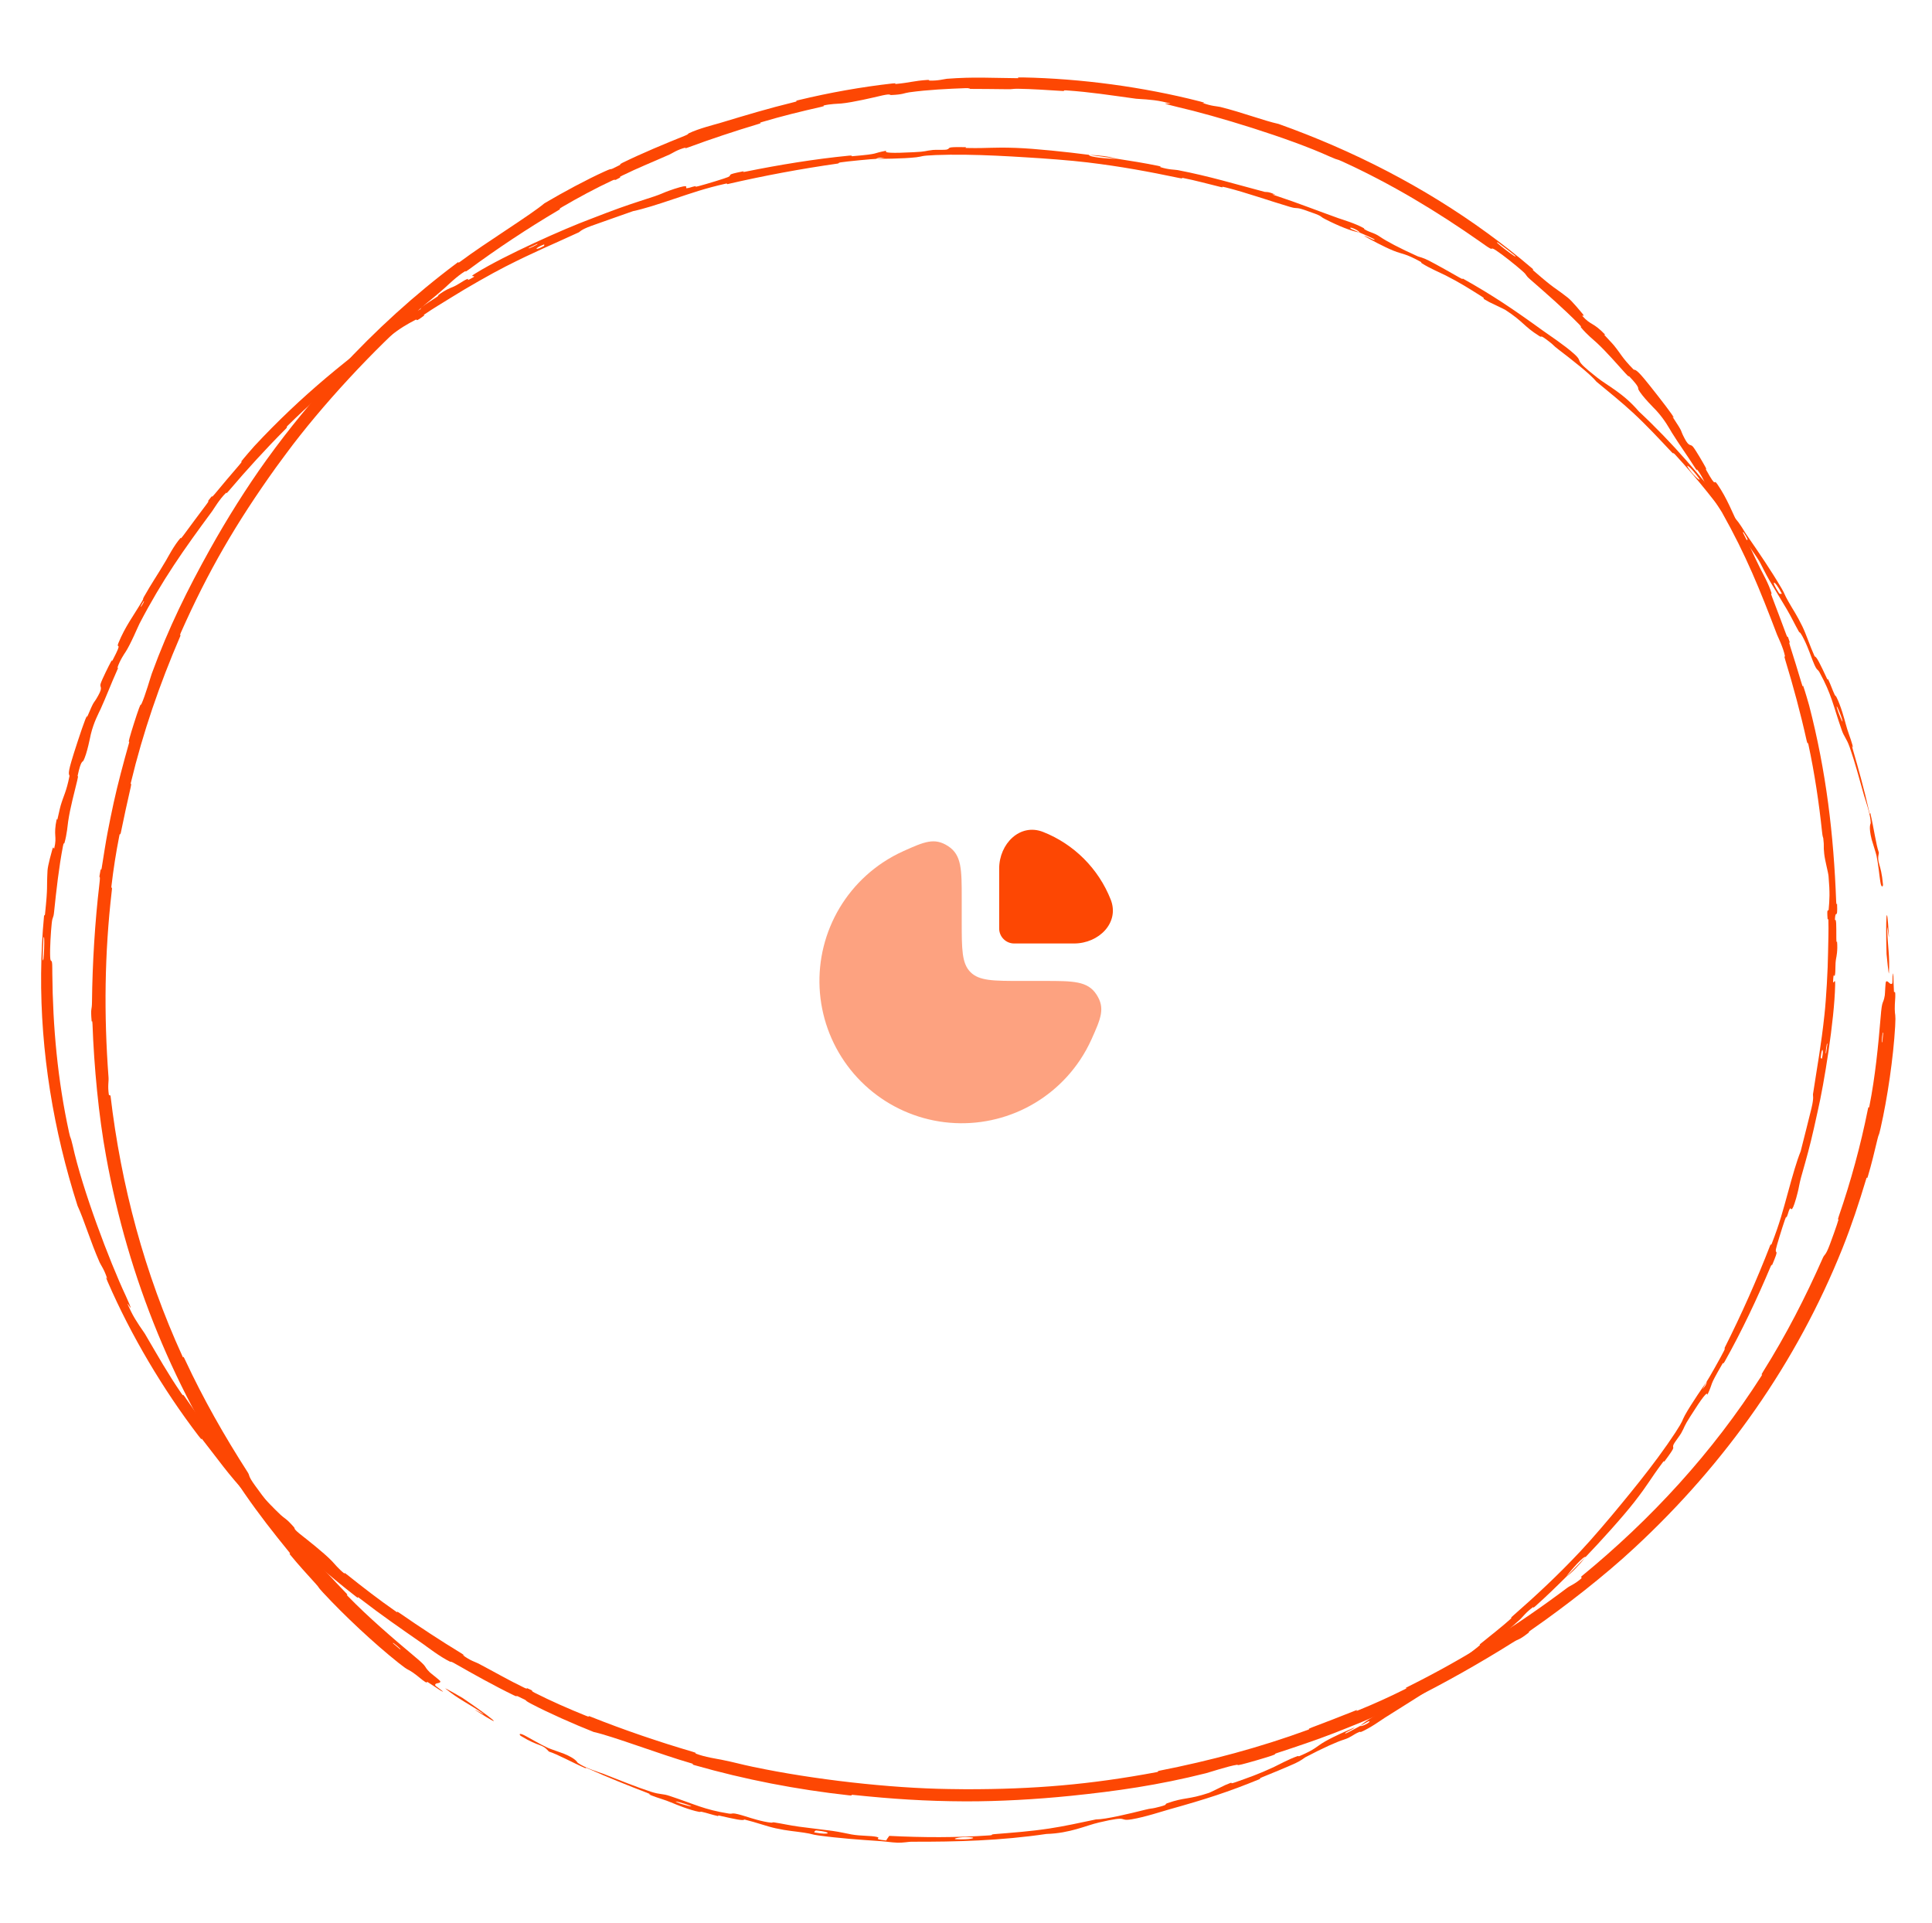 <svg width="208" height="207" viewBox="0 0 208 207" fill="none" xmlns="http://www.w3.org/2000/svg">
<g clip-path="url(#clip0_0_370)">
<path d="M204.033 110.484C203.842 113.833 203.206 118.188 202.464 121.448C202.234 122.467 202.293 121.939 202.127 122.639C201.795 124.012 201.496 125.295 201.097 126.629C200.964 127.07 201.039 126.495 200.901 126.958C200.136 129.499 199.354 131.881 198.359 134.376C193.441 146.657 185.78 157.523 175.996 166.591C172.777 169.593 168.548 172.892 164.822 175.479C164.387 175.783 164.689 175.664 164.61 175.726C163.348 176.695 163.702 176.274 162.83 176.826C159.357 179.013 155.391 181.246 151.854 183.002C150.35 183.745 151.929 183.149 150.37 183.8C150.262 183.845 150.613 183.593 150.194 183.781C149.247 184.209 147.434 185.028 146.69 185.332C145.252 185.923 145.013 186.02 143.639 186.557C141.76 187.287 139.49 188.051 137.437 188.721C136.999 188.864 137.605 188.757 136.908 188.99C136.213 189.227 134.338 189.772 133.696 189.927C133.059 190.083 133.311 189.948 133.196 189.965C132.249 190.104 130.106 190.815 129.821 190.882C124.7 192.17 120.179 192.811 115.257 193.315C111.542 193.694 107.563 193.915 103.985 193.907C103.956 193.907 103.926 193.907 103.896 193.907C99.612 193.89 96.012 193.646 91.883 193.215C91.447 193.168 91.947 193.318 91.415 193.26C85.766 192.636 80.212 191.565 74.769 190.01C74.226 189.854 74.95 189.968 74.409 189.807C71.061 188.844 65.963 186.887 63.92 186.44C61.734 185.573 59.12 184.414 57.259 183.443C56.061 182.815 57.284 183.31 55.77 182.611C55.43 182.451 55.832 182.74 55.325 182.494C53.192 181.459 50.928 180.192 48.895 179.03C48.482 178.794 48.557 178.92 48.435 178.862C47.402 178.368 45.891 177.208 45.555 176.971C42.976 175.18 41.094 173.881 38.773 172.091C38.238 171.674 38.812 172.242 38.296 171.842C35.62 169.766 32.971 167.442 30.624 165.1C30.103 164.579 30.645 164.994 30.399 164.742C29.319 163.623 28.968 163.483 27.961 162.383C27.75 162.15 27.922 162.231 27.888 162.184C27.361 161.452 26.712 160.99 26.553 160.821C24.56 158.683 23.501 157.132 21.763 154.919C21.557 154.653 21.947 155.311 21.371 154.559C17.532 149.537 14.102 143.743 11.608 138.008C11.221 137.117 11.565 137.723 11.547 137.664C11.258 136.704 10.854 136.177 10.726 135.886C9.717 133.597 9.067 131.347 8.349 129.798C5.757 121.698 4.356 113.246 4.427 104.787C4.444 102.691 4.547 100.641 4.744 98.561C4.756 98.428 4.821 98.673 4.846 98.408C5.176 95.226 5.003 95.83 5.116 93.698C5.145 93.16 5.589 91.585 5.63 91.448C5.769 90.942 5.801 91.497 5.84 91.326C6.17 89.912 5.713 90.067 6.108 88.145C6.121 88.085 6.142 88.352 6.183 88.193C6.312 87.698 6.392 87.199 6.53 86.718C6.852 85.615 7.135 85.268 7.477 83.556C7.524 83.339 7.195 83.601 7.696 81.922C7.885 81.247 8.838 78.311 9.161 77.505C9.471 76.696 9.339 77.281 9.363 77.224C10.268 75.077 10.002 75.921 10.564 74.892C11.135 73.872 10.692 74.038 10.838 73.584C10.982 73.127 11.744 71.598 11.948 71.231C12.148 70.863 11.974 71.357 12.144 71.026C13.287 68.841 12.448 69.972 12.75 69.214C13.478 67.431 14.413 66.227 15.297 64.715C15.537 64.306 15.294 64.613 15.499 64.243C16.322 62.782 16.911 61.962 17.88 60.32C18.036 60.052 18.759 58.673 19.425 57.923C19.52 57.816 19.343 58.182 19.764 57.606C20.39 56.745 21.544 55.203 22.231 54.289C22.738 53.613 22.056 54.31 22.741 53.493C23.047 53.132 22.549 53.857 23.121 53.176C23.686 52.494 25.137 50.76 25.707 50.117C26.273 49.471 25.902 49.77 25.943 49.714C26.195 49.377 27.281 48.127 27.381 48.024C32.394 42.633 37.682 38.32 43.55 34.23C44.013 33.91 43.656 34.051 43.726 34.002C45.306 32.894 44.169 33.928 45.328 33.252C45.072 33.214 45.746 32.801 46.883 32.063C47.431 31.709 47.095 31.841 47.141 31.803C47.911 31.204 48.562 30.969 48.723 30.904C49.322 30.66 49.864 30.209 50.275 30.049C50.686 29.89 49.864 30.47 50.99 29.827C51.277 29.594 50.357 29.927 51.204 29.42C54.374 27.459 60.754 24.624 63.547 23.585C66.341 22.5 67.237 22.191 68.896 21.646C71.896 20.701 70.76 20.95 72.614 20.327C74.483 19.724 73.649 20.278 73.937 20.26C74.22 20.246 74.495 20.101 74.832 20.045C75.17 19.989 74.47 20.224 75.246 20.027C76.019 19.825 78.125 19.183 78.391 19.057C78.946 18.784 77.95 18.854 80.036 18.437C80.156 18.413 79.786 18.575 80.245 18.482C83.897 17.741 87.735 17.113 91.427 16.753C91.936 16.703 91.491 16.84 91.788 16.812C94.884 16.55 93.762 16.523 95.442 16.22C95.08 16.468 96.018 16.506 98.373 16.385C99.787 16.32 99.534 16.239 100.445 16.141C100.718 16.111 101.719 16.152 101.9 16.105C102.498 15.954 101.546 15.791 103.985 15.844C103.986 15.844 103.987 15.844 103.988 15.844C104.026 15.845 104.008 15.855 103.985 15.869C103.955 15.886 103.917 15.909 103.985 15.922C104.013 15.927 104.057 15.93 104.125 15.931C106.515 15.978 106.799 15.83 109.368 15.92C111.4 15.991 114.96 16.368 117.243 16.668C117.17 16.9 119.311 17.113 120.214 17.082C121.695 17.306 123.272 17.562 124.688 17.854C125.175 17.955 124.841 17.963 124.901 17.982C125.821 18.28 126.486 18.253 126.803 18.312C130.222 18.973 132.94 19.805 136.165 20.657C136.279 20.688 136.513 20.58 137.324 20.966C137.375 20.991 136.308 20.732 137.793 21.212C139.29 21.694 142.032 22.75 144.086 23.485C144.583 23.66 145.87 24.032 146.807 24.55C146.931 24.619 146.77 24.602 146.947 24.708C147.523 25.049 147.926 25.039 148.579 25.49C149.234 25.945 150.647 26.703 152.652 27.602C152.715 27.63 153.24 27.743 153.849 28.062C154.822 28.569 156.18 29.338 157.178 29.907C157.655 30.179 157.391 29.932 157.475 29.978C160.694 31.782 162.885 33.26 166.092 35.58C166.676 36.001 168.428 37.153 169.474 38.095C170.616 39.136 169.14 38.439 171.924 40.621C173.031 41.508 174.751 42.305 176.427 44.275C180.071 47.673 183.049 51.199 186.147 55.109C186.286 55.284 186.831 55.766 187.141 56.194C187.603 56.83 187.797 57.22 188.115 57.68C189.445 59.61 190.66 61.386 191.807 63.337C192.239 64.079 192.029 63.854 192.534 64.745C193.033 65.637 193.446 66.189 194.049 67.44C194.502 68.386 194.802 69.405 195.371 70.668C195.561 70.638 195.973 71.499 196.689 73.038C196.827 73.334 196.749 72.987 196.817 73.125C197.095 73.691 197.267 74.249 197.524 74.789C197.586 74.921 197.648 74.903 197.702 75.01C198.167 75.913 198.607 77.528 198.677 77.806C198.953 78.871 199.192 79.326 199.416 80.137C199.636 80.946 199.211 79.768 199.486 80.706C200.057 82.655 200.746 85.158 201.192 87.172C201.369 87.971 201.331 87.407 201.358 87.522C201.748 89.172 201.963 90.886 202.281 91.786C202.029 93.017 202.504 92.784 202.723 95.215C202.738 95.406 202.562 95.671 202.443 94.946C202.323 94.221 202.236 93.11 202.027 92.116C201.982 91.881 201.555 90.556 201.507 90.374C201.146 88.946 201.397 88.683 201.4 88.602C201.406 87.698 200.819 86.1 200.695 85.674C200.143 83.72 199.706 82.055 199.144 80.451C198.774 79.405 198.545 79.369 198.267 78.547C197.319 75.821 197.202 74.773 195.89 72.371C195.601 71.86 195.652 72.475 194.927 70.508C194.883 70.385 194.352 68.915 193.849 68.163C193.786 68.069 193.73 68.102 193.657 67.972C193.169 67.105 192.901 66.495 192.353 65.56C191.804 64.626 191.116 63.518 190.486 62.454C190.108 61.813 189.694 60.941 189.523 60.626C189.045 59.731 188.32 58.912 188.048 58.342C187.771 57.765 188.612 58.686 187.71 57.291C187.537 57.339 187.315 57.324 187.12 57.343C185.013 54.398 182.803 51.601 180.336 48.925C180.029 48.594 180.275 48.993 179.945 48.642C178.552 47.166 177.34 45.847 175.795 44.415C174.594 43.305 173.196 42.176 171.881 41.092C171.212 40.263 169.207 38.708 167.742 37.587C167.23 37.192 167.294 37.178 166.934 36.89C165.575 35.816 166.128 36.435 165.729 36.178C164.006 35.096 164.076 34.669 162.063 33.357C161.957 33.285 160.534 32.622 160.343 32.522C159.139 31.876 160.19 32.341 159.469 31.882C158.152 31.053 157.244 30.466 155.61 29.633C155.131 29.389 153.954 28.901 153.077 28.342C152.962 28.268 153.06 28.242 152.964 28.189C151.222 27.233 151.072 27.409 150.025 26.988C148.976 26.567 147.437 25.723 147.124 25.544C146.309 25.071 147.8 25.786 147.849 25.799C148.445 25.924 147.263 25.419 146.371 25.03C146.324 24.781 145.056 24.269 145.442 24.63C145.487 24.67 146.195 24.944 146.371 25.03C145.503 24.884 144.116 24.337 142.629 23.569C141.932 23.214 142.664 23.359 140.432 22.596C139.415 22.258 139.759 22.53 138.851 22.262C136.784 21.654 134.133 20.718 131.982 20.179C131.201 19.982 131.941 20.256 131.406 20.126C129.987 19.783 128.734 19.426 127.3 19.146C127.17 19.121 127.47 19.269 127.024 19.175C123.635 18.466 120.667 17.916 117.085 17.484C115.349 17.268 112.241 17.038 110.432 16.935C108.404 16.807 106.115 16.685 103.985 16.658C102.811 16.642 101.705 16.652 100.753 16.69C99.01 16.765 99.401 16.839 98.654 16.928C97.21 17.097 94.656 17.098 94.312 17.103C94.3 17.101 95.793 16.961 94.993 16.983C94.521 16.933 94.329 17.101 94.312 17.103C94.09 17.093 91.084 17.379 90.501 17.478C90.181 17.526 90.37 17.581 90.203 17.605C86.228 18.172 82.275 18.906 78.314 19.82C78.244 19.835 78.329 19.724 78.164 19.762C75.859 20.283 74.441 20.788 72.592 21.404C70.753 22.023 69.291 22.492 68.153 22.729C66.773 23.225 64.786 23.904 63.644 24.322C62.505 24.737 62.417 24.964 62.32 25.007C59.304 26.397 57.529 27.113 54.453 28.677C52.997 29.411 50.164 31.026 48.671 31.968C47.48 32.711 46.746 33.129 45.681 33.855C45.538 33.954 45.726 33.92 45.683 33.952C44.537 34.819 45.009 34.286 44.743 34.423C43.781 34.929 43.187 35.251 41.725 36.377C41.389 36.635 40.548 37.589 39.944 38.073C39.159 38.703 39.4 38.394 38.587 39.064C38.517 39.122 38.568 39.155 38.06 39.56C35.697 41.445 33.208 43.608 30.982 45.814C30.677 46.117 31.133 45.796 30.695 46.234C28.642 48.29 26.498 50.642 24.669 52.798C24.218 53.33 24.445 52.951 24.334 53.055C23.652 53.7 22.976 54.845 22.848 55.019C19.772 59.182 17.468 62.432 15.027 67.115C14.889 67.369 14.04 69.414 13.481 70.237C13.442 70.293 12.875 71.106 12.62 71.939C12.605 71.991 12.929 71.47 12.487 72.435C12.046 73.4 11.436 74.993 10.832 76.322C10.64 76.742 10.1 77.71 9.774 79.057C9.748 79.144 9.358 81.248 8.957 81.918C8.893 82.026 8.714 81.842 8.37 83.454C8.307 83.762 8.503 83.225 8.312 84.03C8.023 85.261 7.564 86.888 7.338 88.425C7.297 88.695 7.205 89.851 6.936 90.745C6.893 90.885 6.872 90.6 6.779 91.082C6.339 93.364 6.069 95.801 5.825 98.146C5.741 98.98 5.66 98.543 5.567 99.416C5.473 100.296 5.364 102.043 5.4 102.964C5.435 103.883 5.63 102.884 5.629 104.257C5.63 104.434 5.631 104.61 5.632 104.787C5.684 110.556 6.206 116.281 7.439 121.92C7.631 122.779 7.528 122.053 7.828 123.318C8.855 128.003 11.781 135.752 13.552 139.516C14.929 142.555 12.986 138.832 14.086 141.135C14.624 142.246 15.448 143.315 15.598 143.57C17.065 146.07 18.047 147.831 19.523 149.987C19.831 150.431 19.605 149.945 19.866 150.322C20.757 151.606 21.692 152.963 22.606 154.148C23.016 154.678 22.993 154.541 23.368 155.03C24.27 156.198 25.083 157.227 25.976 158.356C26.058 158.459 25.417 157.841 26.131 158.671C27.289 160.013 28.738 161.673 30.222 163.076C30.663 163.491 30.784 163.409 31.641 164.386C31.824 164.589 31.443 164.483 32.652 165.411C32.851 165.572 34.869 167.135 35.731 168.04C35.956 168.281 36.502 168.939 37.081 169.385C37.16 169.445 36.905 169.132 37.376 169.51C39.031 170.835 40.803 172.203 42.589 173.445C43.068 173.777 42.408 173.208 43.121 173.703C45.085 175.068 47.571 176.699 49.571 177.91C50.305 178.356 49.759 178.113 49.809 178.151C50.615 178.767 51.218 178.918 51.514 179.074C53.362 180.047 54.715 180.843 56.45 181.68C56.928 181.909 56.625 181.673 56.723 181.713C57.736 182.13 56.942 181.901 57.557 182.215C59.278 183.089 61.269 183.965 63.08 184.692C63.748 184.959 63.033 184.571 63.632 184.811C67.188 186.227 70.937 187.503 74.526 188.557C75.201 188.754 74.756 188.703 74.892 188.758C75.832 189.135 77.306 189.353 77.64 189.419C79.162 189.724 79.734 189.916 81.069 190.192C87.602 191.568 95.819 192.491 102.124 192.58C102.753 192.593 103.373 192.6 103.985 192.603C111.331 192.608 117.334 192.104 124.451 190.776C124.942 190.682 124.43 190.685 124.852 190.602C130.279 189.531 135.571 188.123 140.783 186.218C141.21 186.062 140.564 186.202 141.247 185.947C142.641 185.425 144.422 184.731 145.822 184.171C146.506 183.896 145.625 184.351 146.313 184.073C147.92 183.42 149.615 182.653 151.204 181.859C151.883 181.519 150.816 181.944 151.7 181.507C157.697 178.515 163.292 175.008 168.706 170.939C169.076 170.659 169.512 170.552 170.256 169.904C170.282 169.818 170.241 169.774 170.232 169.711C177.782 163.53 184.389 156.34 189.653 148.088C189.874 147.74 189.412 148.29 189.837 147.616C192.289 143.706 194.345 139.716 196.253 135.397C196.44 134.968 196.514 135.258 197.001 133.964C197.092 133.737 197.805 131.78 197.942 131.257C197.961 131.186 197.761 131.518 197.98 130.885C199.251 127.209 200.326 123.258 201.088 119.45C201.211 118.834 201.172 119.508 201.26 119.068C201.881 115.953 202.221 112.518 202.471 109.484C202.63 107.463 202.735 108.219 202.918 107.142C202.946 106.99 202.973 105.724 203.055 105.659C203.269 105.492 203.493 106.112 203.721 105.861C203.774 105.809 203.726 104.09 203.841 105.108C203.851 105.18 203.875 106.425 203.905 106.732C203.927 106.946 204.023 106.563 204.047 107C204.07 107.436 203.983 107.911 203.991 108.631C203.995 109.352 204.117 109.038 204.033 110.484ZM58.561 26.317C57.509 26.717 57.488 27.058 58.555 26.48C58.607 26.452 58.615 26.296 58.561 26.317ZM182.932 51.515C182.082 50.31 181.262 49.691 181.871 50.534C182.475 51.378 183.189 51.882 182.932 51.515ZM191.817 63.872C191.029 62.338 190.526 62.33 191.54 63.862C191.598 63.952 191.862 63.961 191.817 63.872ZM202.654 112.164C202.661 112.149 202.743 111.244 202.739 111.222C202.686 110.732 202.523 112.54 202.654 112.164ZM198.338 77.508C198.213 76.982 197.598 75.561 197.769 76.21C197.911 76.729 198.498 78.161 198.338 77.508ZM15.447 64.746C15.434 64.759 15.11 65.326 15.139 65.327C15.231 65.328 15.658 64.526 15.447 64.746ZM203.107 102.688C203 98.906 203.116 96.546 203.358 100.709C203.392 101.46 203.156 99.097 203.179 100.055C203.22 101.799 203.475 102.954 203.362 104.754C203.346 105.077 203.119 102.902 203.106 102.681C203.107 102.683 203.107 102.686 203.107 102.688ZM57.822 26.265C57.8 26.27 56.983 26.655 56.966 26.668C56.566 26.964 58.209 26.19 57.822 26.265ZM4.675 100.99C4.657 101.038 4.579 103.138 4.592 103.209C4.712 104.305 4.865 100.067 4.675 100.99ZM117.278 16.679C118.271 16.7 119.442 16.847 120.21 17.082C119.232 16.932 118.258 16.802 117.278 16.679Z" fill="#FD4703"/>
<path d="M42.905 179C40.276 176.91 37.069 173.909 34.793 171.45C34.081 170.684 34.484 171.032 34 170.498C33.058 169.455 32.158 168.481 31.277 167.403C30.986 167.045 31.42 167.43 31.114 167.056C29.437 165 27.892 163.026 26.361 160.812C18.848 149.919 13.803 137.624 11.423 124.473C10.624 120.134 10.121 114.795 9.959 110.249C9.939 109.718 9.875 110.037 9.866 109.936C9.734 108.352 9.896 108.876 9.904 107.841C9.945 103.736 10.228 99.17 10.692 95.252C10.894 93.582 10.527 95.236 10.838 93.566C10.86 93.45 10.877 93.884 10.95 93.428C11.111 92.399 11.42 90.441 11.577 89.644C11.876 88.109 11.926 87.862 12.236 86.418C12.666 84.44 13.286 82.132 13.874 80.042C14 79.596 13.751 80.16 13.945 79.451C14.136 78.74 14.729 76.879 14.96 76.261C15.187 75.641 15.158 75.928 15.209 75.822C15.625 74.95 16.237 72.782 16.343 72.507C18.16 67.535 20.204 63.441 22.615 59.111C24.439 55.841 26.562 52.461 28.656 49.551C28.673 49.527 28.691 49.503 28.708 49.479C31.223 45.999 33.537 43.225 36.334 40.143C36.63 39.819 36.213 40.134 36.575 39.739C40.43 35.549 44.631 31.727 49.165 28.33C49.621 27.989 49.089 28.5 49.547 28.164C52.335 26.08 57.009 23.224 58.617 21.882C60.639 20.685 63.168 19.328 65.084 18.46C66.323 17.9 65.177 18.559 66.66 17.799C66.996 17.63 66.52 17.768 67.027 17.52C69.156 16.48 71.56 15.483 73.738 14.607C74.182 14.429 74.035 14.409 74.157 14.349C75.188 13.845 77.034 13.382 77.43 13.265C80.445 12.355 82.641 11.691 85.485 10.994C86.145 10.835 85.342 10.93 85.978 10.775C89.28 9.976 92.749 9.359 96.052 8.988C96.787 8.907 96.122 9.07 96.474 9.036C98.023 8.891 98.35 8.704 99.841 8.605C100.156 8.586 99.985 8.67 100.043 8.672C100.947 8.717 101.713 8.499 101.944 8.48C104.861 8.257 106.737 8.397 109.556 8.417C109.894 8.421 109.134 8.316 110.084 8.334C116.412 8.458 123.088 9.359 129.154 10.91C130.098 11.151 129.407 11.05 129.464 11.072C130.402 11.434 131.068 11.438 131.376 11.513C133.805 12.117 135.988 12.972 137.658 13.343C145.683 16.206 153.291 20.108 160.137 25.096C161.833 26.331 163.446 27.603 165.035 28.963C165.137 29.05 164.899 28.962 165.102 29.135C167.522 31.239 167.122 30.744 168.811 32.059C169.237 32.392 170.281 33.655 170.371 33.767C170.709 34.169 170.234 33.879 170.352 34.009C171.326 35.081 171.46 34.621 172.824 36.035C172.866 36.08 172.633 35.946 172.741 36.07C173.077 36.456 173.445 36.805 173.765 37.19C174.492 38.074 174.624 38.509 175.85 39.754C176.003 39.914 175.972 39.498 177.082 40.85C177.535 41.385 179.449 43.819 179.938 44.532C180.44 45.238 180.026 44.804 180.06 44.855C181.348 46.803 180.793 46.112 181.34 47.151C181.876 48.192 181.982 47.731 182.28 48.103C182.58 48.474 183.441 49.956 183.635 50.328C183.833 50.699 183.515 50.281 183.699 50.605C184.899 52.763 184.413 51.439 184.881 52.108C185.976 53.698 186.473 55.138 187.261 56.706C187.473 57.132 187.348 56.76 187.546 57.135C188.325 58.623 188.693 59.562 189.548 61.272C189.688 61.55 190.454 62.903 190.726 63.873C190.764 64.01 190.553 63.663 190.81 64.33C191.196 65.326 191.868 67.128 192.268 68.204C192.564 68.998 192.345 68.045 192.663 69.065C192.803 69.518 192.46 68.707 192.726 69.557C192.994 70.401 193.674 72.561 193.909 73.39C194.149 74.216 194.097 73.742 194.121 73.807C194.27 74.201 194.738 75.788 194.771 75.93C196.619 83.07 197.414 89.859 197.682 97.016C197.701 97.578 197.776 97.201 197.779 97.287C197.856 99.214 197.601 97.699 197.543 99.044C197.713 98.848 197.696 99.644 197.7 100.998C197.7 101.651 197.772 101.297 197.778 101.357C197.865 102.328 197.708 103.001 197.676 103.174C197.555 103.812 197.639 104.516 197.55 104.948C197.46 105.379 197.42 104.374 197.347 105.669C197.386 106.036 197.608 105.083 197.572 106.07C197.495 109.811 196.375 116.696 195.695 119.614C195.06 122.538 194.815 123.472 194.35 125.151C193.467 128.177 193.891 127.094 193.375 128.981C192.833 130.869 192.838 129.867 192.692 130.116C192.546 130.359 192.513 130.666 192.37 130.981C192.227 131.295 192.424 130.578 192.152 131.337C191.887 132.094 191.237 134.196 191.192 134.487C191.104 135.102 191.611 134.229 190.776 136.202C190.728 136.315 190.804 135.917 190.622 136.349C189.176 139.785 187.511 143.307 185.69 146.55C185.438 146.996 185.581 146.553 185.434 146.812C183.874 149.5 184.536 148.601 183.819 150.15C183.823 149.71 183.254 150.458 181.992 152.452C181.225 153.648 181.439 153.486 180.99 154.287C180.856 154.527 180.241 155.32 180.174 155.494C179.949 156.069 180.637 155.389 179.172 157.346C179.172 157.346 179.171 157.347 179.171 157.348C179.148 157.378 179.15 157.357 179.152 157.331C179.155 157.296 179.159 157.252 179.109 157.3C179.089 157.319 179.061 157.353 179.02 157.408C177.586 159.327 177.542 159.643 175.959 161.677C174.71 163.283 172.299 165.945 170.703 167.606C170.562 167.408 169.113 169.013 168.601 169.755C167.54 170.812 166.392 171.926 165.305 172.89C164.933 173.22 165.127 172.947 165.076 172.984C164.286 173.543 163.908 174.091 163.671 174.308C161.081 176.654 158.771 178.323 156.139 180.368C156.045 180.439 155.989 180.69 155.188 181.101C155.136 181.127 155.997 180.434 154.704 181.327C153.411 182.223 150.893 183.758 149.055 184.93C148.613 185.217 147.534 186.005 146.541 186.431C146.409 186.487 146.522 186.369 146.329 186.445C145.705 186.691 145.467 187.014 144.71 187.252C143.952 187.487 142.469 188.142 140.531 189.162C140.469 189.194 140.057 189.538 139.429 189.82C138.426 190.273 136.977 190.866 135.914 191.297C135.405 191.503 135.762 191.449 135.674 191.486C132.251 192.899 129.73 193.698 125.916 194.762C125.217 194.959 123.226 195.611 121.836 195.84C120.307 196.085 121.767 195.368 118.327 196.18C116.943 196.492 115.24 197.339 112.653 197.417C107.716 198.141 103.093 198.265 98.097 198.253C97.872 198.253 97.157 198.379 96.627 198.356C95.842 198.321 95.415 198.23 94.855 198.193C92.512 198.035 90.364 197.885 88.119 197.578C87.267 197.458 87.574 197.432 86.56 197.278C85.548 197.118 84.859 197.102 83.5 196.805C82.474 196.578 81.483 196.187 80.136 195.859C80.044 196.028 79.111 195.823 77.451 195.445C77.132 195.372 77.455 195.523 77.303 195.492C76.686 195.365 76.139 195.16 75.554 195.033C75.412 195.002 75.388 195.061 75.27 195.039C74.27 194.856 72.715 194.218 72.454 194.105C71.443 193.677 70.933 193.589 70.151 193.275C69.372 192.958 70.57 193.336 69.655 192.985C67.757 192.256 65.337 191.292 63.461 190.441C62.713 190.103 63.188 190.411 63.08 190.364C61.523 189.684 60.013 188.831 59.104 188.552C58.262 187.616 58.169 188.135 56.076 186.867C55.912 186.766 55.802 186.467 56.459 186.802C57.116 187.136 58.064 187.726 58.989 188.151C59.208 188.256 60.522 188.701 60.699 188.773C62.065 189.339 62.124 189.698 62.188 189.749C62.912 190.296 64.538 190.785 64.956 190.944C66.857 191.683 68.443 192.339 70.066 192.868C71.125 193.209 71.293 193.049 72.116 193.33C74.86 194.237 75.763 194.786 78.47 195.222C79.052 195.308 78.536 194.97 80.536 195.607C80.66 195.648 82.148 196.134 83.053 196.201C83.166 196.21 83.175 196.146 83.322 196.169C84.308 196.319 84.954 196.485 86.029 196.632C87.106 196.778 88.404 196.923 89.632 197.088C90.371 197.189 91.313 197.405 91.668 197.467C92.668 197.647 93.76 197.588 94.378 197.73C95.004 197.871 93.757 197.957 95.413 198.118C95.484 197.953 95.633 197.788 95.74 197.624C99.36 197.806 102.937 197.824 106.568 197.567C107.019 197.534 106.552 197.477 107.034 197.438C109.067 197.271 110.844 197.149 112.939 196.835C114.557 196.592 116.314 196.204 117.987 195.853C119.048 195.849 121.526 195.25 123.314 194.804C123.941 194.649 123.912 194.709 124.362 194.607C126.055 194.211 125.223 194.259 125.674 194.106C127.6 193.43 127.878 193.755 130.169 192.989C130.294 192.951 131.697 192.248 131.894 192.16C133.147 191.618 132.13 192.152 132.937 191.872C134.409 191.352 135.436 191.003 137.099 190.235C137.583 190.012 138.708 189.383 139.686 189.04C139.815 188.995 139.775 189.088 139.876 189.045C141.703 188.265 141.654 188.039 142.637 187.47C143.618 186.902 145.227 186.208 145.561 186.071C146.433 185.72 144.955 186.456 144.915 186.486C144.451 186.878 145.571 186.26 146.431 185.791C146.658 185.906 147.843 185.217 147.32 185.301C147.262 185.312 146.607 185.704 146.431 185.791C147.086 185.192 148.364 184.433 149.88 183.727C150.586 183.393 150.031 183.881 151.998 182.577C152.886 181.978 152.461 182.085 153.225 181.528C154.975 180.253 157.316 178.722 159.057 177.324C159.685 176.82 159.02 177.244 159.447 176.897C160.577 175.973 161.615 175.189 162.705 174.206C162.804 174.117 162.505 174.267 162.848 173.968C165.447 171.684 167.663 169.629 170.14 166.995C171.342 165.727 173.367 163.347 174.512 161.944C175.809 160.374 177.247 158.589 178.51 156.871C179.208 155.925 179.842 155.018 180.363 154.22C181.313 152.754 181.025 153.032 181.386 152.368C182.084 151.092 183.553 149.002 183.746 148.717C183.755 148.709 183.01 150.011 183.453 149.343C183.765 148.986 183.738 148.731 183.746 148.717C183.887 148.535 185.372 145.912 185.624 145.375C185.768 145.085 185.614 145.208 185.69 145.058C187.499 141.464 189.131 137.794 190.604 133.995C190.631 133.928 190.674 134.06 190.736 133.903C191.597 131.708 191.976 130.235 192.493 128.363C193.004 126.495 193.428 125.006 193.861 123.932C194.212 122.513 194.747 120.468 195.026 119.289C195.308 118.11 195.166 117.912 195.184 117.806C195.683 114.515 196.057 112.632 196.425 109.205C196.606 107.572 196.791 104.33 196.81 102.552C196.832 101.149 196.879 100.308 196.844 99.014C196.839 98.839 196.765 99.016 196.762 98.963C196.653 97.523 196.845 98.213 196.874 97.914C196.969 96.832 197.02 96.162 196.862 94.316C196.826 93.889 196.477 92.669 196.395 91.9C196.288 90.897 196.419 91.269 196.292 90.219C196.28 90.129 196.225 90.154 196.158 89.505C195.843 86.499 195.36 83.233 194.697 80.159C194.606 79.74 194.631 80.297 194.497 79.692C193.87 76.854 193.04 73.775 192.209 71.065C192.004 70.399 192.201 70.794 192.173 70.644C191.997 69.721 191.398 68.531 191.321 68.329C189.475 63.482 187.99 59.78 185.395 55.167C185.258 54.914 184.006 53.077 183.625 52.157C183.6 52.094 183.231 51.173 182.674 50.5C182.639 50.459 182.896 51.017 182.332 50.115C181.766 49.212 180.774 47.824 179.999 46.581C179.755 46.188 179.245 45.198 178.307 44.179C178.248 44.108 176.714 42.608 176.381 41.898C176.326 41.783 176.58 41.741 175.435 40.551C175.215 40.325 175.551 40.79 174.989 40.179C174.128 39.245 173.042 37.952 171.897 36.891C171.698 36.704 170.792 35.972 170.207 35.24C170.115 35.125 170.361 35.269 170.018 34.919C168.388 33.259 166.537 31.641 164.753 30.087C164.117 29.537 164.522 29.723 163.86 29.142C163.195 28.558 161.829 27.456 161.057 26.948C160.287 26.442 160.989 27.183 159.868 26.381C159.724 26.279 159.58 26.177 159.435 26.075C154.7 22.749 149.766 19.779 144.502 17.377C143.698 17.014 144.341 17.368 143.15 16.848C138.774 14.854 130.834 12.444 126.767 11.516C123.517 10.73 127.658 11.492 125.159 10.94C123.95 10.679 122.598 10.667 122.305 10.627C119.425 10.235 117.431 9.913 114.82 9.731C114.281 9.696 114.803 9.821 114.344 9.791C112.78 9.692 111.134 9.579 109.635 9.556C108.963 9.547 109.085 9.614 108.467 9.603C106.988 9.581 105.679 9.575 104.233 9.568C104.101 9.568 104.986 9.452 103.89 9.492C102.117 9.56 99.909 9.655 97.885 9.938C97.284 10.024 97.278 10.169 95.973 10.229C95.7 10.245 96.02 10.014 94.538 10.378C94.287 10.434 91.807 11.033 90.556 11.142C90.226 11.168 89.371 11.184 88.662 11.357C88.566 11.381 88.969 11.378 88.38 11.51C86.302 11.979 84.139 12.508 82.042 13.135C81.484 13.303 82.34 13.142 81.509 13.391C79.222 14.076 76.389 15.013 74.198 15.831C73.389 16.133 73.921 15.854 73.859 15.87C72.872 16.122 72.383 16.501 72.077 16.636C70.175 17.482 68.696 18.061 66.974 18.908C66.499 19.142 66.872 19.05 66.78 19.102C65.827 19.642 66.497 19.158 65.869 19.45C64.111 20.271 62.207 21.298 60.513 22.289C59.893 22.653 60.638 22.325 60.081 22.652C56.785 24.594 53.476 26.799 50.472 29.014C49.906 29.432 50.216 29.108 50.089 29.185C49.212 29.71 48.155 30.75 47.9 30.978C46.743 32.006 46.236 32.355 45.216 33.254C40.187 37.652 34.572 43.736 30.821 48.811C30.443 49.315 30.075 49.814 29.716 50.31C25.434 56.286 22.396 61.503 19.46 68.126C19.26 68.584 19.547 68.16 19.377 68.555C17.188 73.645 15.399 78.815 14.098 84.218C13.993 84.66 14.233 84.045 14.068 84.755C13.728 86.22 13.328 88.072 13.025 89.556C12.877 90.282 12.982 89.291 12.836 90.022C12.497 91.728 12.21 93.558 12.004 95.333C11.918 96.086 12.146 94.962 12.029 95.94C11.256 102.602 11.176 109.214 11.684 115.976C11.72 116.439 11.575 116.865 11.72 117.846C11.779 117.915 11.838 117.904 11.896 117.93C13.034 127.627 15.564 137.082 19.642 145.995C19.814 146.37 19.603 145.682 19.939 146.407C21.894 150.598 24.116 154.506 26.672 158.491C26.927 158.884 26.644 158.784 27.456 159.908C27.594 160.109 28.834 161.795 29.191 162.198C29.239 162.253 29.075 161.902 29.479 162.436C31.838 165.547 34.506 168.651 37.222 171.449C37.661 171.902 37.127 171.486 37.44 171.809C39.656 174.089 42.285 176.341 44.624 178.303C46.184 179.601 45.506 179.25 46.279 180.024C46.388 180.135 47.404 180.894 47.41 180.999C47.422 181.27 46.786 181.091 46.857 181.423C46.869 181.496 48.296 182.459 47.401 181.959C47.337 181.925 46.309 181.221 46.041 181.067C45.854 180.961 46.111 181.26 45.741 181.027C45.372 180.792 45.035 180.446 44.442 180.035C43.85 179.622 44.04 179.905 42.905 179ZM196.154 113.941C196.396 112.84 196.122 112.635 196.02 113.846C196.016 113.905 196.142 113.997 196.154 113.941ZM102.919 197.98C104.396 198.067 105.391 197.812 104.351 197.762C103.313 197.707 102.471 197.951 102.919 197.98ZM87.692 197.255C89.386 197.586 89.704 197.196 87.871 197.043C87.764 197.033 87.593 197.235 87.692 197.255ZM42.323 176.904C42.331 176.918 43.026 177.507 43.046 177.517C43.478 177.756 42.09 176.58 42.323 176.904ZM72.897 194.017C73.392 194.239 74.897 194.62 74.277 194.359C73.777 194.154 72.28 193.746 72.897 194.017ZM187.153 56.816C187.149 56.798 186.849 56.215 186.833 56.239C186.782 56.316 187.223 57.113 187.153 56.816ZM49.798 182.776C52.934 184.906 54.77 186.393 51.258 184.14C50.63 183.727 52.682 184.923 51.892 184.378C50.456 183.388 49.367 182.917 47.968 181.776C47.715 181.574 49.617 182.66 49.804 182.779C49.802 182.778 49.8 182.777 49.798 182.776ZM196.602 113.35C196.61 113.329 196.736 112.43 196.734 112.408C196.706 111.909 196.453 113.718 196.602 113.35ZM163.089 27.504C163.06 27.462 161.391 26.18 161.326 26.149C160.361 25.609 163.733 28.195 163.089 27.504ZM170.674 167.628C170.07 168.413 169.248 169.276 168.604 169.752C169.305 169.056 169.995 168.343 170.674 167.628Z" fill="#FD4703"/>
<path opacity="0.5" d="M95.029 92.855C95.746 92.376 96.499 91.96 97.279 91.611C99.491 90.621 100.597 90.125 102.069 91.079C103.54 92.032 103.54 93.596 103.54 96.724V99.142C103.54 102.183 103.54 103.703 104.485 104.648C105.429 105.593 106.95 105.593 109.991 105.593H112.409C115.537 105.593 117.101 105.593 118.054 107.064C119.008 108.536 118.512 109.642 117.522 111.854C117.172 112.634 116.757 113.387 116.278 114.104C114.595 116.623 112.202 118.587 109.403 119.746C106.603 120.906 103.523 121.209 100.552 120.618C97.58 120.027 94.85 118.568 92.708 116.425C90.565 114.283 89.106 111.553 88.515 108.581C87.924 105.61 88.227 102.529 89.387 99.73C90.546 96.931 92.51 94.538 95.029 92.855Z" fill="#FD4703"/>
<path d="M119.58 96.835C118.27 93.512 115.622 90.863 112.299 89.554C109.813 88.575 107.572 90.826 107.572 93.498V99.949C107.572 100.839 108.294 101.561 109.185 101.561H115.635C118.307 101.561 120.559 99.32 119.58 96.835Z" fill="#FD4703"/>
</g>
<defs>
<clipPath id="clip0_0_370">
<rect width="207" height="207" fill="white" transform="translate(0.848)"/>
</clipPath>
</defs>
</svg>
